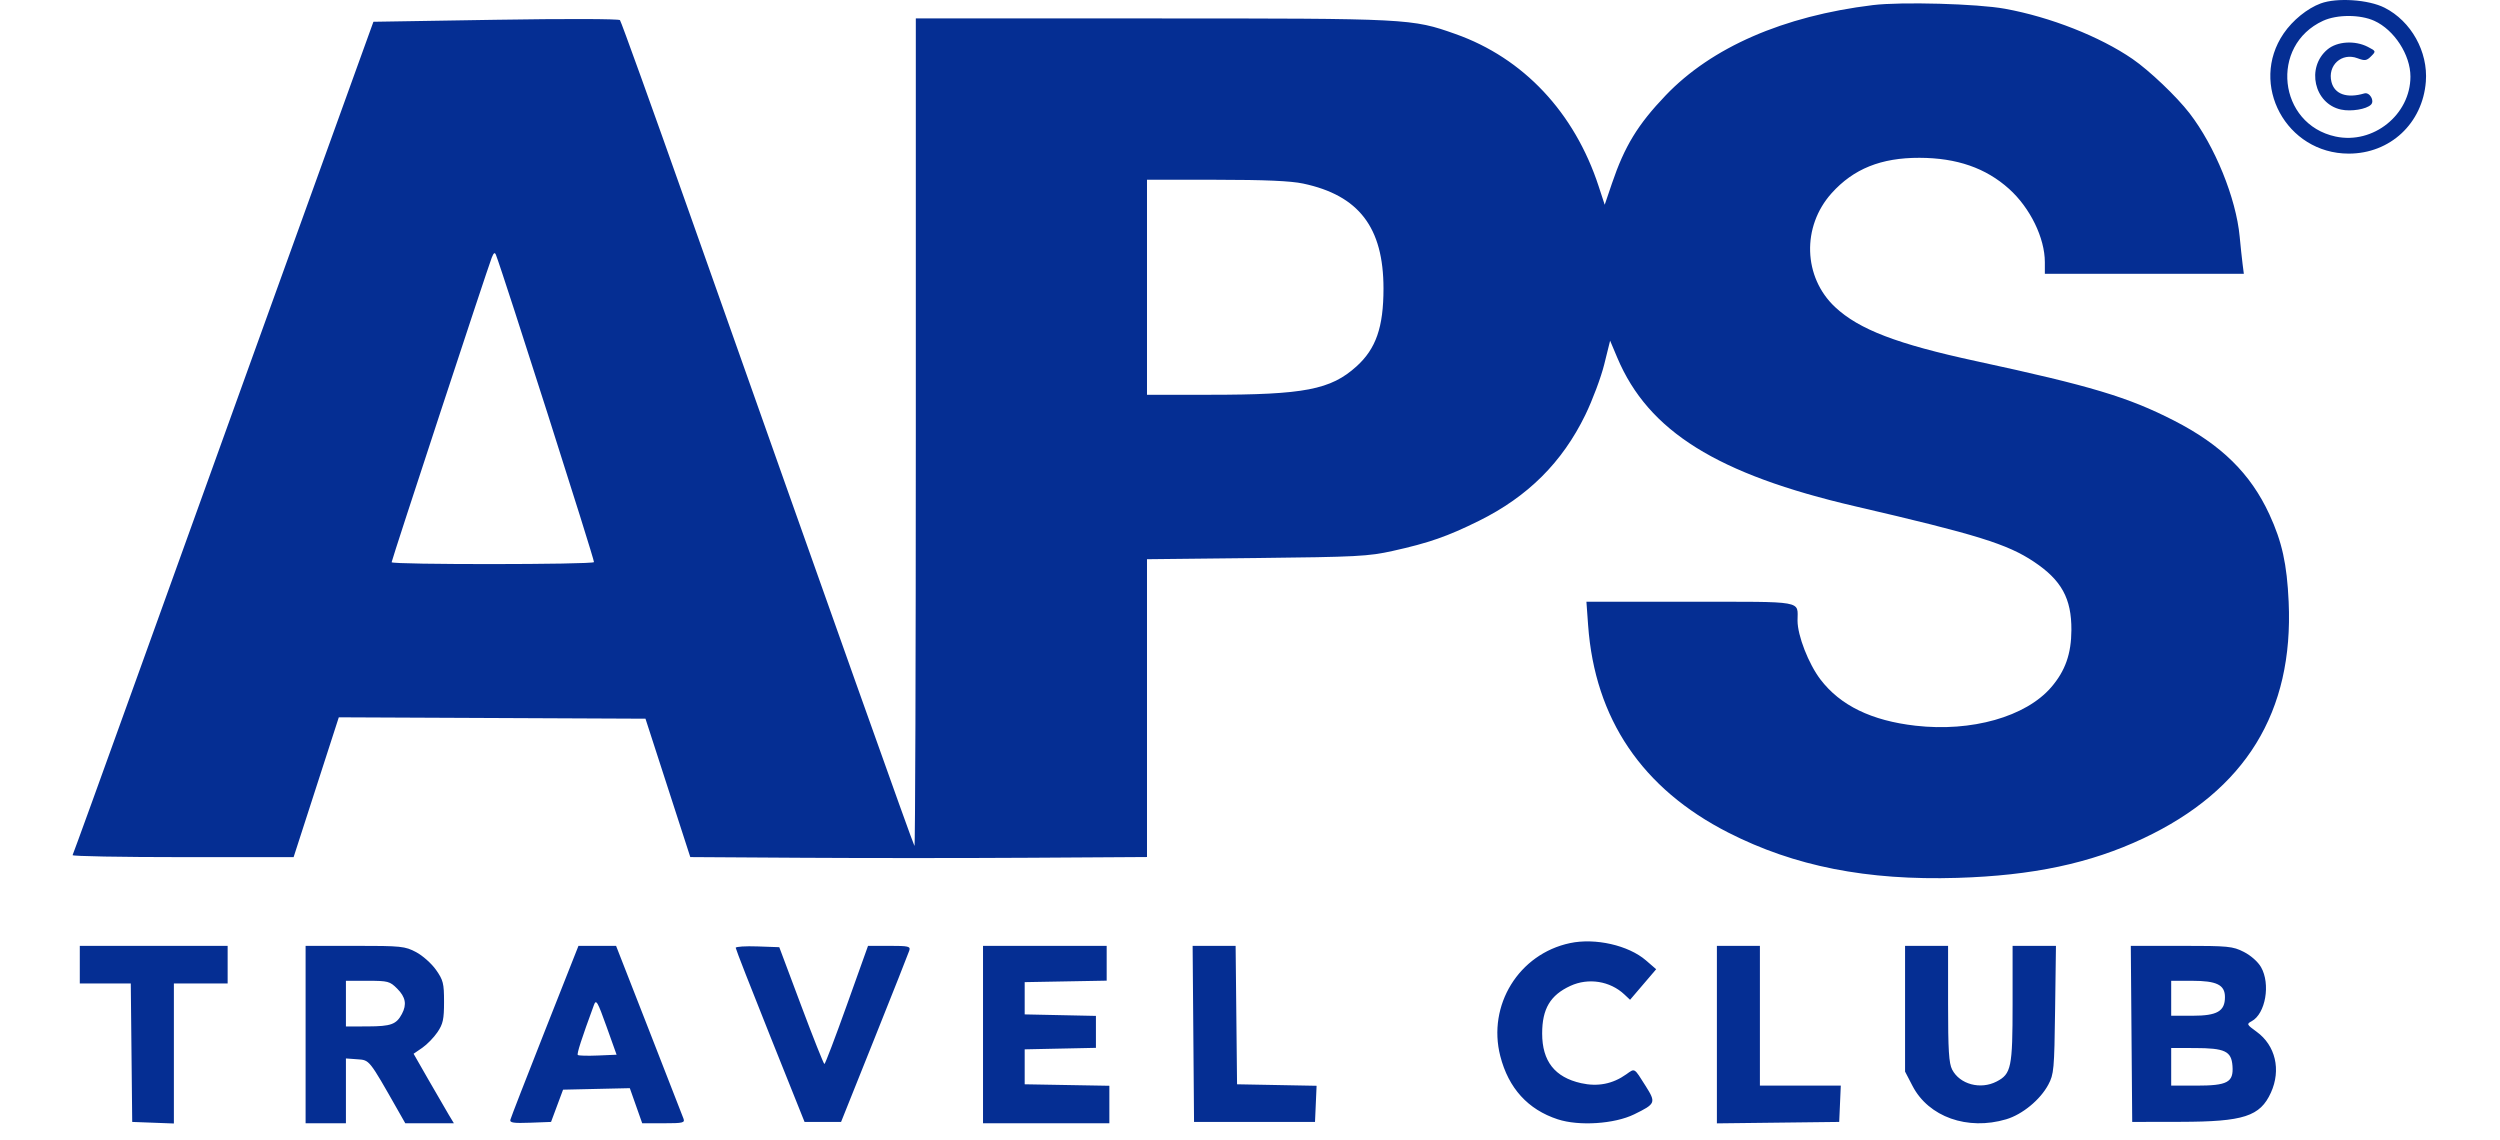 <?xml version="1.0" encoding="UTF-8"?> <svg xmlns="http://www.w3.org/2000/svg" width="930" height="424" viewBox="0 0 930 424" fill="none"><g clip-path="url(#clip0_1_7)"><path fill-rule="evenodd" clip-rule="evenodd" d="M863.31 1.274C858.324 3.116 852.886 7.521 849.518 12.449C836.571 31.387 850.501 57.126 873.706 57.145C889.136 57.157 901.215 45.894 902.416 30.375C903.279 19.217 896.946 7.873 887.062 2.87C881.07 -0.163 869.336 -0.951 863.31 1.274ZM696.683 1.899C663.429 5.954 636.712 17.599 619.622 35.488C609.24 46.354 604.347 54.379 599.635 68.264L596.951 76.171L594.69 69.264C585.697 41.792 566.696 21.59 541.446 12.654C525.165 6.893 524.444 6.856 428.552 6.856H340.683V161.023C340.683 245.814 340.459 314.965 340.184 314.691C339.71 314.216 310.016 230.701 255.978 77.856C242.463 39.631 231.054 7.965 230.625 7.487C230.186 6.997 209.955 6.941 184.378 7.358L138.912 8.1L132.36 26.228C114.181 76.529 72.269 192.769 51.188 251.356C38.126 287.656 27.242 317.693 27.002 318.106C26.762 318.519 45.163 318.856 67.894 318.856H109.222L117.628 292.848L126.034 266.84L183.075 267.098L240.117 267.356L248.454 293.095L256.791 318.834L298.487 319.095C321.42 319.239 359.645 319.234 383.433 319.085L426.683 318.814V263.421V208.029L467.433 207.587C504.737 207.182 509.019 206.96 518.068 204.952C531.562 201.959 538.45 199.555 550.183 193.745C568.349 184.749 581.161 171.989 589.734 154.356C592.408 148.856 595.577 140.391 596.777 135.544L598.96 126.732L601.636 133.076C613.18 160.439 638.769 176.414 690.183 188.357C735.45 198.871 746.74 202.375 756.63 208.98C766.89 215.831 770.618 222.621 770.562 234.356C770.519 243.244 768.283 249.582 763.047 255.661C753.599 266.63 733.424 272.349 712.587 269.964C696.2 268.089 684.595 262.446 677.21 252.763C672.781 246.955 668.683 236.445 668.683 230.892C668.683 223.301 671.827 223.856 628.809 223.856H590.149L590.78 232.606C593.291 267.403 610.883 293.411 642.956 309.741C667.565 322.27 694.451 327.582 728.127 326.569C756.136 325.726 777.533 321.185 797.277 311.893C835.335 293.981 853.249 264.843 851.381 223.889C850.739 209.797 848.93 201.587 844.213 191.356C837.205 176.156 826.319 165.456 808.683 156.433C791.633 147.71 777.879 143.578 735.183 134.355C705.727 127.992 691.567 122.569 682.664 114.242C670.776 103.121 670.2 84.283 681.369 71.86C689.525 62.789 699.765 58.666 714.041 58.706C727.942 58.744 738.713 62.481 747.375 70.269C755.21 77.314 760.683 88.526 760.683 97.534V101.856H797.695H834.707L834.23 98.106C833.968 96.044 833.486 91.5 833.158 88.008C831.815 73.712 823.949 54.371 814.492 42.109C809.689 35.883 799.577 26.255 793.314 21.946C781.195 13.608 762.713 6.331 745.854 3.259C735.582 1.387 707.296 0.604 696.683 1.899ZM864.183 7.735C844.248 16.88 847.416 46.202 868.836 50.795C882.826 53.796 896.683 42.69 896.683 28.479C896.683 20.397 890.665 11.115 883.239 7.742C877.973 5.35 869.388 5.347 864.183 7.735ZM865.789 18.42C857.821 25.125 860.861 38.575 870.836 40.754C874.6 41.576 880.289 40.65 882.003 38.936C883.457 37.482 881.495 34.17 879.526 34.755C873.069 36.675 868.453 35.061 867.304 30.483C865.758 24.321 871.105 19.445 876.978 21.661C879.716 22.695 880.383 22.601 882.037 20.947C883.91 19.073 883.891 19.015 880.862 17.449C876.023 14.946 869.411 15.372 865.789 18.42ZM426.683 106.856V146.856H449.959C485.233 146.856 495.024 144.964 504.623 136.291C511.865 129.749 514.659 121.692 514.659 107.356C514.659 84.621 505.525 72.687 484.752 68.283C480.126 67.303 470.568 66.886 452.433 66.873L426.683 66.856V106.856ZM182.924 95.856C181.412 99.643 145.683 208.339 145.683 209.15C145.683 210.102 220.458 210.058 220.961 209.106C221.267 208.528 187.166 101.651 184.508 94.856C184.067 93.728 183.674 93.976 182.924 95.856ZM584.038 350.837C565.016 354.869 553.255 373.926 558.105 392.859C561.168 404.813 568.388 412.756 579.491 416.388C587.41 418.978 600.582 418.119 607.91 414.533C615.935 410.607 616.097 410.207 612.175 403.986C607.818 397.076 608.234 397.328 604.991 399.634C599.919 403.24 594.376 404.329 588.17 402.94C578.376 400.749 573.683 394.76 573.683 384.453C573.683 375.28 576.694 370.202 584.183 366.746C590.886 363.652 598.942 364.932 604.269 369.937L606.383 371.923L611.24 366.238L616.097 360.553L612.294 357.266C605.798 351.65 593.454 348.842 584.038 350.837ZM29.683 358.856V365.856H39.166H48.649L48.916 391.606L49.183 417.356L56.933 417.648L64.683 417.94V391.898V365.856H74.683H84.683V358.856V351.856H57.183H29.683V358.856ZM113.683 384.856V417.856H121.183H128.683V405.799V393.741L132.929 394.049C137.524 394.381 137.182 393.951 148.068 413.106L150.767 417.856H159.807H168.846L166.889 414.606C165.813 412.818 162.44 407 159.394 401.676L153.855 391.996L157.072 389.792C158.841 388.579 161.39 385.96 162.736 383.972C164.805 380.915 165.183 379.171 165.183 372.692C165.183 365.79 164.885 364.605 162.183 360.769C160.533 358.426 157.2 355.462 154.776 354.183C150.626 351.992 149.298 351.856 132.026 351.856H113.683V384.856ZM202.683 383.526C195.808 400.935 190.034 415.801 189.851 416.561C189.586 417.665 191.075 417.884 197.255 417.65L204.991 417.356L207.225 411.356L209.459 405.356L221.876 405.078L234.293 404.799L236.598 411.328L238.903 417.856H246.9C254.097 417.856 254.832 417.681 254.248 416.106C253.891 415.144 248.105 400.296 241.391 383.111L229.183 351.867L222.183 351.87L215.183 351.873L202.683 383.526ZM273.683 352.587C273.683 353.033 279.446 367.789 286.489 385.377L299.295 417.356H306.087H312.88L325.291 386.356C332.117 369.306 337.953 354.568 338.26 353.606C338.759 352.039 337.985 351.856 330.862 351.856H322.906L315.045 373.837C310.721 385.927 306.958 395.819 306.683 395.82C306.408 395.821 302.518 386.042 298.037 374.089L289.892 352.356L281.787 352.066C277.33 351.906 273.683 352.14 273.683 352.587ZM365.683 384.856V417.856H389.183H412.683V410.881V403.907L396.933 403.631L381.183 403.356V396.856V390.356L394.433 390.077L407.683 389.798V383.856V377.914L394.433 377.635L381.183 377.356V371.356V365.356L396.433 365.08L411.683 364.804V358.33V351.856H388.683H365.683V384.856ZM443.919 384.606L444.183 417.356H466.683H489.183L489.478 410.633L489.773 403.91L474.978 403.633L460.183 403.356L459.916 377.606L459.649 351.856H451.652H443.656L443.919 384.606ZM638.683 384.875V417.894L661.433 417.625L684.183 417.356L684.479 410.606L684.774 403.856H669.729H654.683V377.856V351.856H646.683H638.683V384.875ZM708.683 375.242V398.628L711.47 403.992C717.443 415.49 731.933 420.644 746.295 416.379C752.306 414.594 758.957 409.127 761.967 403.499C764.046 399.613 764.203 397.885 764.498 375.606L764.814 351.856H756.748H748.683V373.406C748.683 397.149 748.197 399.505 742.716 402.339C736.723 405.438 729.032 403.365 726.2 397.889C724.982 395.533 724.683 390.712 724.683 373.406V351.856H716.683H708.683V375.242ZM792.919 384.606L793.183 417.356L811.183 417.323C834.648 417.28 840.759 415.303 844.778 406.455C848.62 397.995 846.481 388.896 839.456 383.806C835.757 381.127 835.667 380.935 837.614 379.893C842.778 377.129 844.698 366.039 841.099 359.771C839.951 357.774 837.294 355.422 834.698 354.106C830.563 352.01 828.974 351.856 811.457 351.856H792.656L792.919 384.606ZM128.683 373.356V381.856L136.933 381.824C145.483 381.791 147.446 381.066 149.52 377.172C151.395 373.65 150.88 370.899 147.76 367.779C145.012 365.031 144.354 364.856 136.76 364.856H128.683V373.356ZM807.683 371.356V377.856H815.683C824.784 377.856 827.683 376.178 827.683 370.913C827.683 366.367 824.635 364.856 815.46 364.856H807.683V371.356ZM220.947 373.856C216.349 386.37 214.522 392.029 214.944 392.45C215.218 392.724 218.577 392.815 222.408 392.652L229.373 392.356L225.619 381.856C222.281 372.518 221.764 371.633 220.947 373.856ZM807.683 396.856V403.856H816.96C828.664 403.856 830.932 402.628 830.486 396.536C830.082 391.027 827.685 389.89 816.433 389.871L807.683 389.856V396.856ZM28.303 436.106C28.709 436.794 31.737 441.406 35.032 446.356C65.553 492.201 106.093 534.95 151.183 568.839C270.349 658.399 423.317 689.203 566.183 652.409C599.605 643.802 627.182 633.601 658.183 618.377C705.101 595.338 743.509 567.961 780.683 531.061C796.888 514.975 797 514.835 786.944 523.224C724.689 575.161 656.026 608.401 579.183 623.801C461.593 647.368 340.404 623.052 241.683 556.083C197.481 526.098 158.287 487.442 129.183 445.127L122.183 434.949L74.874 434.903C37.29 434.866 27.717 435.113 28.303 436.106Z" fill="#052E93"></path></g><defs><clipPath id="clip0_1_7"><rect width="930" height="424" fill="white"></rect></clipPath></defs></svg> 